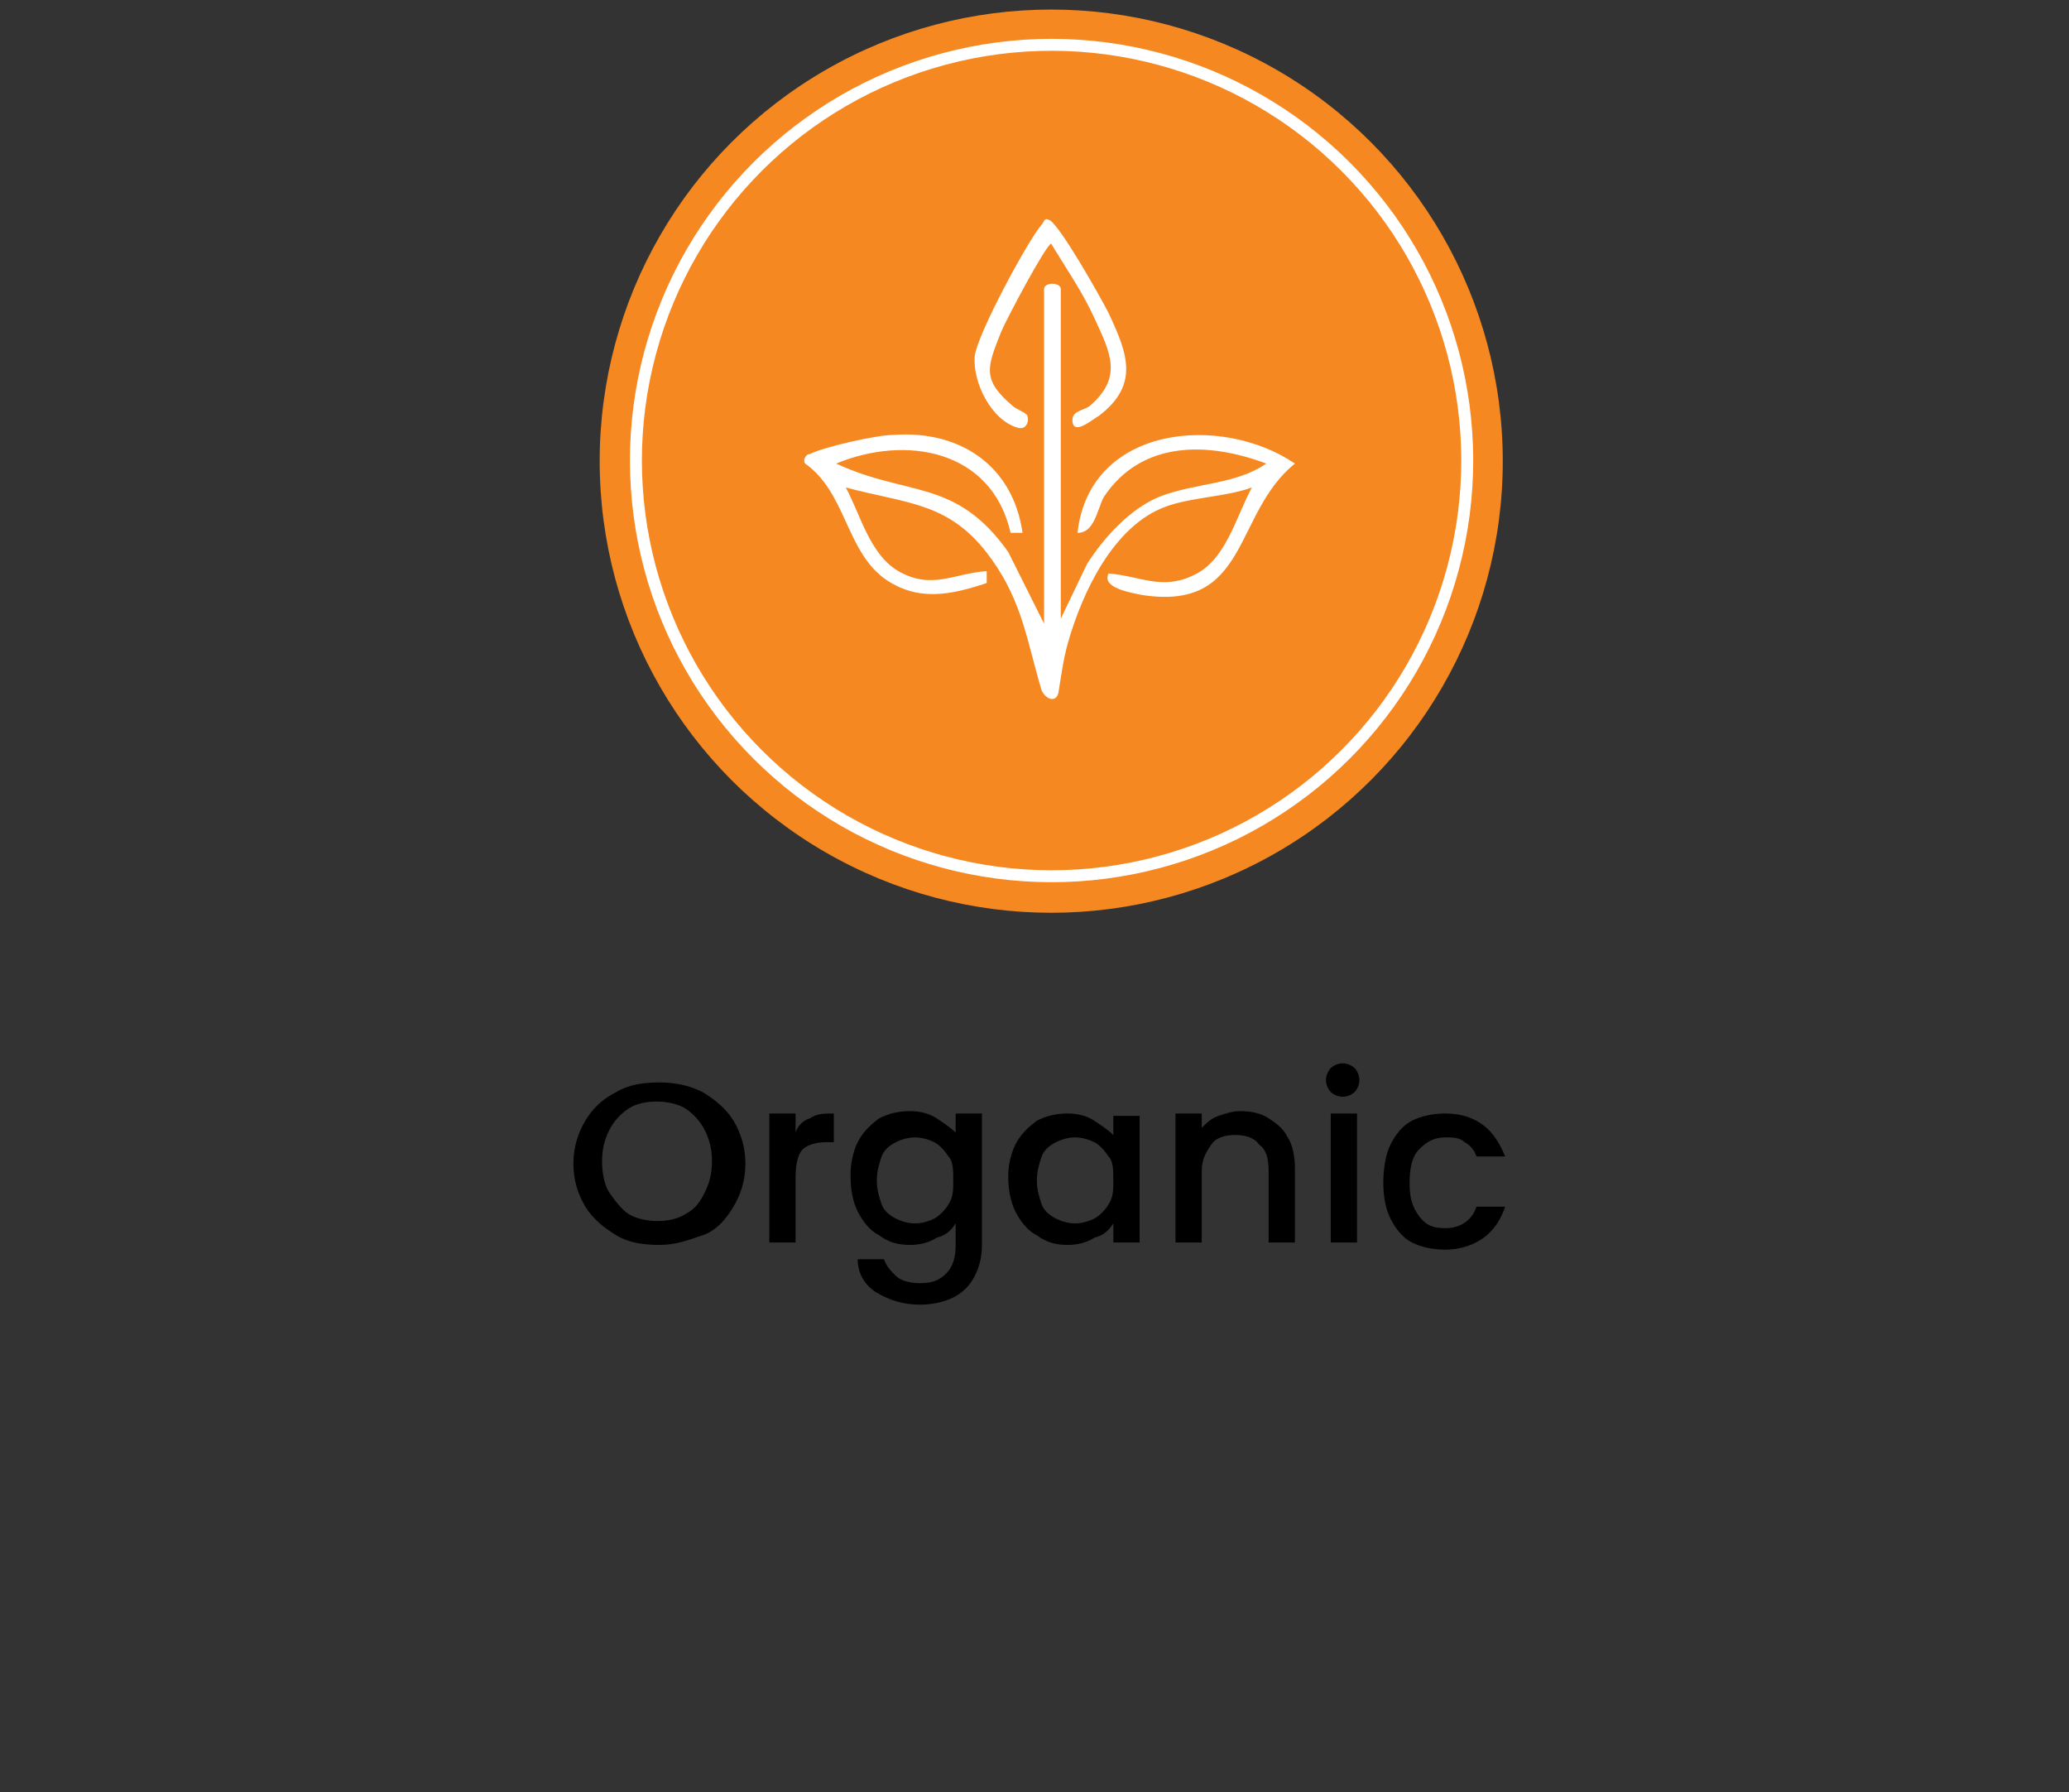 <svg xmlns="http://www.w3.org/2000/svg" xmlns:xlink="http://www.w3.org/1999/xlink" id="Layer_3" x="0px" y="0px" viewBox="0 0 86.6 75" style="enable-background:new 0 0 86.6 75;" xml:space="preserve"><rect x="0" y="0" width="86.6" height="75" fill="#333333" stroke="none"/><style type="text/css">	.st0{fill:#F58820;}	.st1{fill:none;stroke:#FFFFFF;stroke-width:0.5;stroke-miterlimit:10;}	.st2{fill:#FFFFFF;}</style><g>	<g>		<path d="M25.8,51.7c-0.5-0.3-1-0.7-1.3-1.2c-0.3-0.5-0.5-1.1-0.5-1.8c0-0.7,0.2-1.3,0.5-1.8c0.3-0.5,0.7-0.9,1.3-1.2    c0.5-0.3,1.1-0.4,1.8-0.4c0.6,0,1.2,0.1,1.8,0.4c0.5,0.3,1,0.7,1.3,1.2c0.3,0.5,0.5,1.1,0.5,1.8c0,0.7-0.2,1.3-0.5,1.8    c-0.3,0.5-0.7,1-1.3,1.2s-1.1,0.4-1.8,0.4C26.9,52.1,26.3,52,25.8,51.7z M28.7,50.8c0.4-0.2,0.6-0.5,0.8-0.9    c0.2-0.4,0.3-0.8,0.3-1.3s-0.1-0.9-0.3-1.3c-0.2-0.4-0.5-0.7-0.8-0.9s-0.8-0.3-1.2-0.3c-0.5,0-0.9,0.1-1.2,0.3s-0.6,0.5-0.8,0.9    c-0.2,0.4-0.3,0.8-0.3,1.3s0.1,1,0.3,1.3s0.5,0.7,0.8,0.9s0.8,0.3,1.2,0.3C28,51.1,28.4,51,28.7,50.8z"></path>		<path d="M33.9,46.8c0.3-0.2,0.6-0.2,1-0.2v1.2h-0.3c-0.4,0-0.8,0.1-1,0.3c-0.2,0.2-0.3,0.6-0.3,1.2V52h-1.1v-5.4h1.1v0.8    C33.4,47.1,33.6,46.9,33.9,46.8z"></path>		<path d="M39.2,46.8c0.3,0.2,0.6,0.4,0.8,0.6v-0.8h1.1v5.5c0,0.5-0.1,0.9-0.3,1.3s-0.5,0.7-0.9,0.9c-0.4,0.2-0.9,0.3-1.4,0.3    c-0.7,0-1.3-0.2-1.8-0.5c-0.5-0.3-0.8-0.8-0.8-1.4h1.1c0.1,0.3,0.3,0.5,0.5,0.7s0.6,0.3,1,0.3c0.5,0,0.8-0.1,1.1-0.4    s0.4-0.7,0.4-1.2v-0.9c-0.2,0.3-0.4,0.5-0.8,0.6c-0.3,0.2-0.7,0.3-1.1,0.3c-0.5,0-0.9-0.1-1.3-0.4c-0.4-0.2-0.7-0.6-0.9-1    c-0.2-0.4-0.3-0.9-0.3-1.5c0-0.5,0.1-1,0.3-1.4c0.2-0.4,0.5-0.7,0.9-1c0.4-0.2,0.8-0.3,1.3-0.3C38.5,46.5,38.9,46.6,39.2,46.8z     M39.7,48.4c-0.2-0.3-0.4-0.5-0.6-0.6s-0.5-0.2-0.8-0.2s-0.6,0.1-0.8,0.2c-0.2,0.1-0.5,0.3-0.6,0.6s-0.2,0.6-0.2,1s0.1,0.7,0.2,1    s0.4,0.5,0.6,0.6s0.5,0.2,0.8,0.2c0.3,0,0.6-0.1,0.8-0.2s0.5-0.4,0.6-0.6c0.2-0.3,0.2-0.6,0.2-1S39.9,48.6,39.7,48.4z"></path>		<path d="M42.5,47.9c0.2-0.4,0.5-0.7,0.9-1c0.4-0.2,0.8-0.3,1.3-0.3c0.4,0,0.8,0.1,1.1,0.3s0.6,0.4,0.8,0.6v-0.8h1.1V52h-1.1v-0.8    c-0.2,0.3-0.4,0.5-0.8,0.6c-0.3,0.2-0.7,0.3-1.1,0.3c-0.5,0-0.9-0.1-1.3-0.4c-0.4-0.2-0.7-0.6-0.9-1c-0.2-0.4-0.3-0.9-0.3-1.5    C42.2,48.8,42.3,48.3,42.5,47.9z M46.4,48.4c-0.2-0.3-0.4-0.5-0.6-0.6s-0.5-0.2-0.8-0.2s-0.6,0.1-0.8,0.2    c-0.2,0.1-0.5,0.3-0.6,0.6s-0.2,0.6-0.2,1s0.1,0.7,0.2,1s0.4,0.5,0.6,0.6s0.5,0.2,0.8,0.2c0.3,0,0.6-0.1,0.8-0.2s0.5-0.4,0.6-0.6    c0.2-0.3,0.2-0.6,0.2-1S46.6,48.6,46.4,48.4z"></path>		<path d="M53.1,46.8c0.3,0.2,0.6,0.4,0.8,0.8c0.2,0.3,0.3,0.8,0.3,1.3V52h-1.1v-3c0-0.5-0.1-0.9-0.4-1.1c-0.2-0.3-0.6-0.4-1-0.4    s-0.8,0.1-1,0.4c-0.2,0.3-0.4,0.6-0.4,1.1v3h-1.1v-5.4h1.1v0.6c0.2-0.2,0.4-0.4,0.7-0.5c0.3-0.1,0.6-0.2,0.9-0.2    C52.4,46.5,52.8,46.6,53.1,46.8z"></path>		<path d="M55.7,45.7c-0.1-0.1-0.2-0.3-0.2-0.5c0-0.2,0.1-0.4,0.2-0.5s0.3-0.2,0.5-0.2c0.2,0,0.4,0.1,0.5,0.2    c0.1,0.1,0.2,0.3,0.2,0.5c0,0.2-0.1,0.4-0.2,0.5c-0.1,0.1-0.3,0.2-0.5,0.2C56,45.9,55.8,45.8,55.7,45.7z M56.8,46.6V52h-1.1v-5.4    H56.8z"></path>		<path d="M58.2,47.9c0.2-0.4,0.5-0.8,0.9-1c0.4-0.2,0.9-0.3,1.4-0.3c0.7,0,1.2,0.2,1.6,0.5s0.7,0.8,0.9,1.3h-1.2    c-0.1-0.3-0.3-0.5-0.5-0.6c-0.2-0.2-0.5-0.2-0.8-0.2c-0.5,0-0.8,0.2-1.1,0.5c-0.3,0.3-0.4,0.8-0.4,1.4s0.1,1,0.4,1.4    s0.6,0.5,1.1,0.5c0.6,0,1.1-0.3,1.3-0.9H63c-0.2,0.6-0.5,1-0.9,1.3c-0.4,0.3-1,0.5-1.6,0.5c-0.5,0-1-0.1-1.4-0.3    c-0.4-0.2-0.7-0.6-0.9-1c-0.2-0.4-0.3-0.9-0.3-1.5S58,48.3,58.2,47.9z"></path>	</g>	<g>		<circle class="st0" cx="44" cy="19.3" r="18.9"></circle>		<ellipse transform="matrix(0.707 -0.707 0.707 0.707 -0.738 36.736)" class="st1" cx="44" cy="19.3" rx="17.4" ry="17.4"></ellipse>		<g>			<path class="st2" d="M44.3,26.1l1.2-2.5c0.7-1.1,1.8-2.3,3-2.8c1.5-0.6,3.2-0.5,4.5-1.4c-2.4-0.9-5.2-1-6.8,1.4     c-0.3,0.6-0.4,1.5-1.1,1.5c0.5-4.5,6-5,9.1-2.9c-2.6,2.1-1.9,6.2-6.4,5.5c-0.5-0.1-1.7-0.3-1.4-0.9c1.3,0.1,2.2,0.7,3.5,0.1     c1.4-0.6,1.8-2.4,2.5-3.7c-1.1,0.4-2.5,0.4-3.6,0.8c-2.2,0.8-3.5,3.6-4.1,5.7c-0.2,0.7-0.3,1.5-0.4,2.1c-0.1,0.4-0.5,0.3-0.7-0.1     c-0.6-2-0.8-3.7-2.1-5.5c-1.7-2.4-3.5-2.3-6.1-3c0.6,1.1,1,2.8,2.2,3.5c1.4,0.8,2.3,0.1,3.7,0l0,0.5c-1.5,0.5-2.9,0.8-4.3-0.2     c-1.6-1.2-1.6-3.6-3.3-4.8c-0.1-0.1,0-0.4,0.2-0.4c0.6-0.3,2.8-0.8,3.5-0.8c2.8-0.2,5,1.3,5.4,4.1l-0.5,0     c-0.8-3.5-4.4-4.1-7.3-2.9c3,1.4,5,0.6,7.2,3.7l1.5,3v-14c0-0.3,0.7-0.3,0.7,0V26.1z"></path>			<path class="st2" d="M43,17.4c0.1,0.3-0.1,0.6-0.4,0.5c-1.1-0.3-1.9-1.9-1.8-3c0.1-0.9,2.2-4.8,2.8-5.5c0.1-0.1,0.1-0.3,0.3-0.2     c0.4,0.1,2.2,3.3,2.5,3.9c0.8,1.7,1.3,3-0.4,4.3c-0.2,0.1-1,0.8-1.1,0.3c-0.1-0.5,0.4-0.5,0.7-0.7c1.4-1.2,0.9-2.2,0.2-3.7     c-0.5-1.1-1.2-2.1-1.8-3.1c-0.2,0-1.9,3.2-2.1,3.7c-0.6,1.5-0.8,2,0.5,3.1C42.5,17.1,43,17.3,43,17.4z"></path>		</g>	</g></g></svg>
